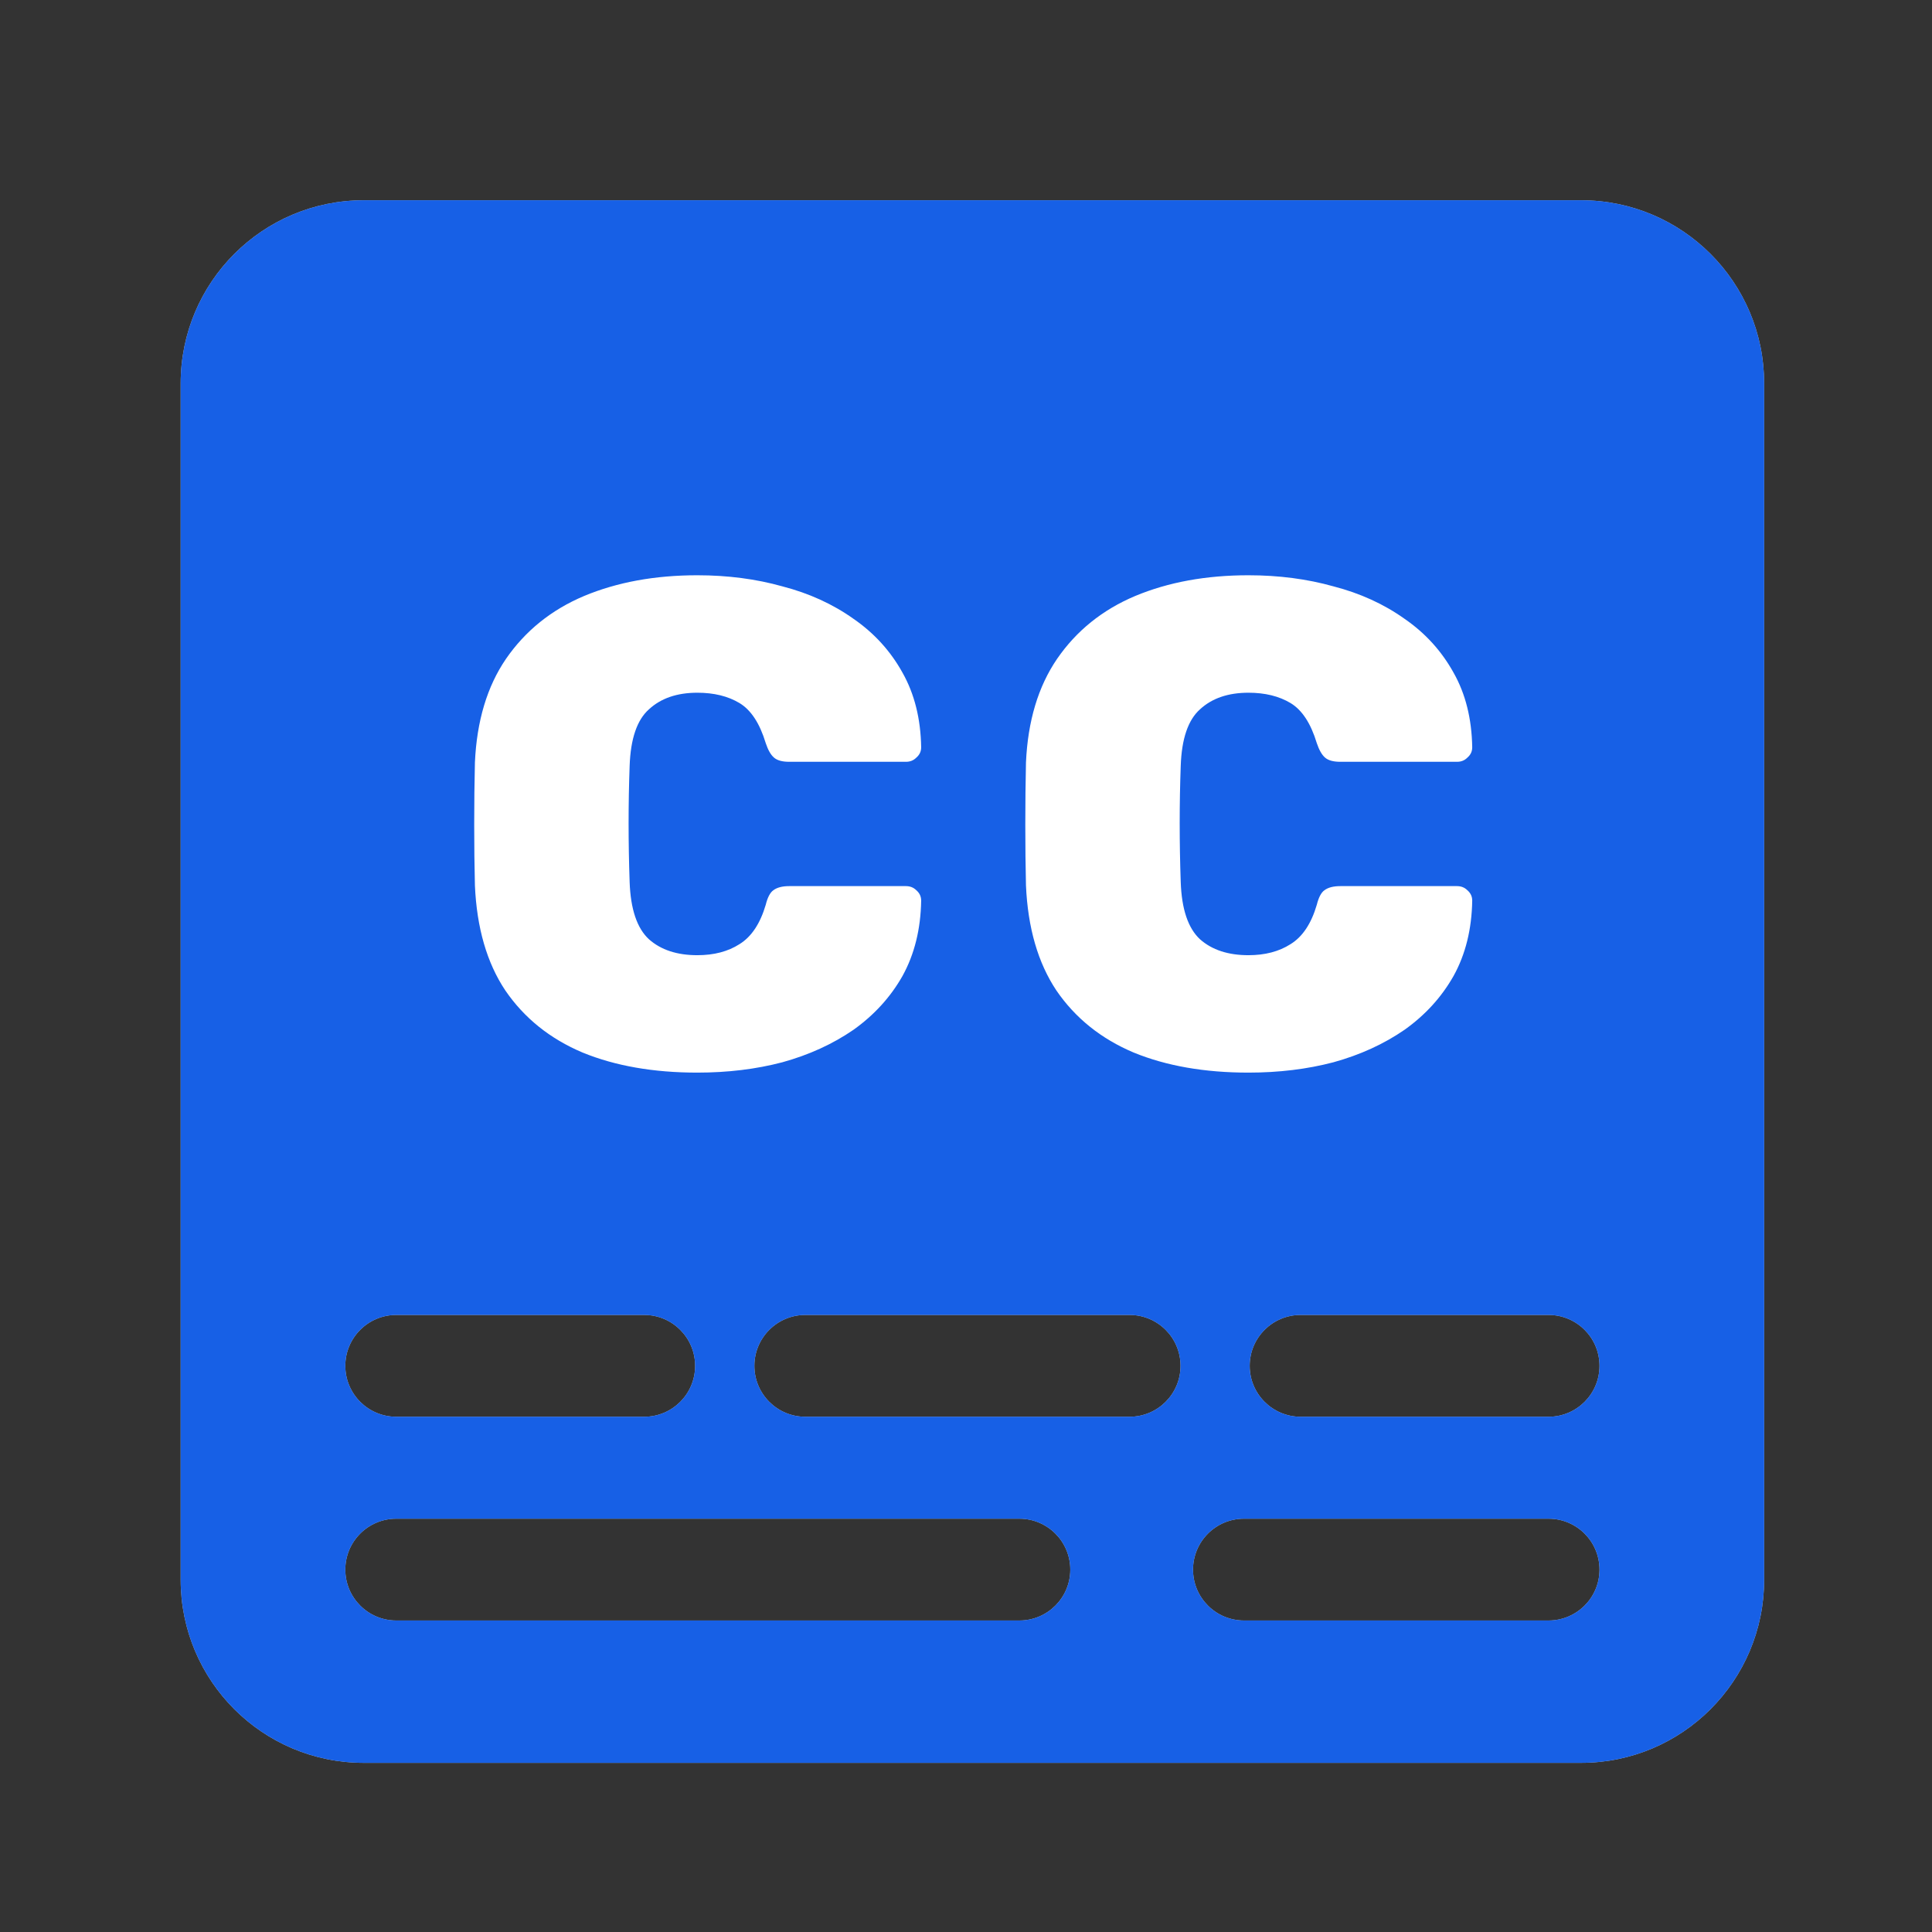 <svg width="49" height="49" viewBox="0 0 49 49" fill="none" xmlns="http://www.w3.org/2000/svg">
<rect x="0" y="0" width="49" height="49" fill="#333333" stroke="none"/>
<path d="M40.099 5.079C42.664 5.079 44.743 7.159 44.743 9.724V40.065C44.743 42.63 42.664 44.71 40.099 44.71H9.227C6.661 44.71 4.582 42.63 4.582 40.065V9.724C4.582 7.159 6.662 5.079 9.227 5.079H40.099ZM10.049 38.518C9.336 38.518 8.758 39.096 8.758 39.809C8.758 40.522 9.336 41.099 10.049 41.1H25.854C26.567 41.1 27.145 40.522 27.145 39.809C27.145 39.096 26.567 38.518 25.854 38.518H10.049ZM31.549 38.518C30.836 38.518 30.258 39.096 30.258 39.809C30.258 40.522 30.836 41.099 31.549 41.1H39.276C39.989 41.099 40.567 40.522 40.567 39.809C40.567 39.096 39.989 38.518 39.276 38.518H31.549ZM10.049 33.35C9.336 33.35 8.758 33.928 8.758 34.641C8.758 35.354 9.336 35.932 10.049 35.932H16.339C17.052 35.932 17.63 35.354 17.63 34.641C17.63 33.928 17.052 33.35 16.339 33.35H10.049ZM20.424 33.35C19.711 33.35 19.133 33.928 19.133 34.641C19.133 35.354 19.711 35.932 20.424 35.932H28.649C29.363 35.932 29.941 35.354 29.941 34.641C29.941 33.928 29.363 33.35 28.649 33.35H20.424ZM32.986 33.35C32.273 33.35 31.695 33.928 31.695 34.641C31.695 35.354 32.273 35.932 32.986 35.932H39.276C39.989 35.932 40.567 35.354 40.567 34.641C40.567 33.928 39.989 33.35 39.276 33.35H32.986Z" fill="#CBCECF"/>
<path d="M40.099 5.079C42.664 5.079 44.743 7.159 44.743 9.724V40.065C44.743 42.63 42.664 44.71 40.099 44.71H9.227C6.661 44.71 4.582 42.63 4.582 40.065V9.724C4.582 7.159 6.662 5.079 9.227 5.079H40.099ZM10.049 38.518C9.336 38.518 8.758 39.096 8.758 39.809C8.758 40.522 9.336 41.099 10.049 41.1H25.854C26.567 41.1 27.145 40.522 27.145 39.809C27.145 39.096 26.567 38.518 25.854 38.518H10.049ZM31.549 38.518C30.836 38.518 30.258 39.096 30.258 39.809C30.258 40.522 30.836 41.099 31.549 41.1H39.276C39.989 41.099 40.567 40.522 40.567 39.809C40.567 39.096 39.989 38.518 39.276 38.518H31.549ZM10.049 33.35C9.336 33.35 8.758 33.928 8.758 34.641C8.758 35.354 9.336 35.932 10.049 35.932H16.339C17.052 35.932 17.63 35.354 17.63 34.641C17.63 33.928 17.052 33.35 16.339 33.35H10.049ZM20.424 33.35C19.711 33.35 19.133 33.928 19.133 34.641C19.133 35.354 19.711 35.932 20.424 35.932H28.649C29.363 35.932 29.941 35.354 29.941 34.641C29.941 33.928 29.363 33.35 28.649 33.35H20.424ZM32.986 33.35C32.273 33.35 31.695 33.928 31.695 34.641C31.695 35.354 32.273 35.932 32.986 35.932H39.276C39.989 35.932 40.567 35.354 40.567 34.641C40.567 33.928 39.989 33.35 39.276 33.35H32.986Z" fill="#1760E6"/>
<path d="M31.663 27.204C30.553 27.204 29.584 27.035 28.755 26.696C27.925 26.346 27.271 25.82 26.792 25.12C26.325 24.419 26.068 23.531 26.021 22.457C26.01 21.978 26.004 21.464 26.004 20.915C26.004 20.366 26.01 19.84 26.021 19.338C26.068 18.287 26.331 17.411 26.81 16.71C27.3 15.998 27.96 15.466 28.79 15.116C29.631 14.765 30.588 14.59 31.663 14.59C32.434 14.59 33.152 14.684 33.818 14.871C34.495 15.046 35.097 15.32 35.622 15.694C36.148 16.056 36.562 16.512 36.866 17.061C37.17 17.598 37.327 18.229 37.339 18.953C37.339 19.058 37.298 19.145 37.216 19.215C37.146 19.286 37.059 19.321 36.954 19.321H33.993C33.818 19.321 33.689 19.286 33.607 19.215C33.526 19.145 33.456 19.023 33.397 18.848C33.245 18.345 33.023 18.007 32.731 17.831C32.439 17.656 32.083 17.569 31.663 17.569C31.149 17.569 30.74 17.709 30.436 17.989C30.133 18.258 29.969 18.737 29.946 19.426C29.911 20.384 29.911 21.365 29.946 22.369C29.969 23.058 30.133 23.543 30.436 23.823C30.74 24.092 31.149 24.226 31.663 24.226C32.083 24.226 32.439 24.133 32.731 23.946C33.035 23.759 33.257 23.426 33.397 22.947C33.444 22.76 33.508 22.638 33.59 22.579C33.683 22.509 33.818 22.474 33.993 22.474H36.954C37.059 22.474 37.146 22.509 37.216 22.579C37.298 22.649 37.339 22.737 37.339 22.842C37.327 23.566 37.17 24.203 36.866 24.752C36.562 25.289 36.148 25.744 35.622 26.118C35.097 26.48 34.495 26.755 33.818 26.942C33.152 27.117 32.434 27.204 31.663 27.204Z" fill="white"/>
<path d="M17.686 27.204C16.577 27.204 15.607 27.035 14.778 26.696C13.949 26.346 13.295 25.82 12.816 25.12C12.348 24.419 12.092 23.531 12.045 22.457C12.033 21.978 12.027 21.464 12.027 20.915C12.027 20.366 12.033 19.84 12.045 19.338C12.092 18.287 12.354 17.411 12.833 16.71C13.324 15.998 13.984 15.466 14.813 15.116C15.654 14.765 16.612 14.59 17.686 14.59C18.457 14.59 19.175 14.684 19.841 14.871C20.518 15.046 21.12 15.32 21.646 15.694C22.171 16.056 22.586 16.512 22.89 17.061C23.193 17.598 23.351 18.229 23.363 18.953C23.363 19.058 23.322 19.145 23.24 19.215C23.17 19.286 23.082 19.321 22.977 19.321H20.016C19.841 19.321 19.713 19.286 19.631 19.215C19.549 19.145 19.479 19.023 19.421 18.848C19.269 18.345 19.047 18.007 18.755 17.831C18.463 17.656 18.107 17.569 17.686 17.569C17.172 17.569 16.764 17.709 16.46 17.989C16.156 18.258 15.993 18.737 15.969 19.426C15.934 20.384 15.934 21.365 15.969 22.369C15.993 23.058 16.156 23.543 16.46 23.823C16.764 24.092 17.172 24.226 17.686 24.226C18.107 24.226 18.463 24.133 18.755 23.946C19.058 23.759 19.28 23.426 19.421 22.947C19.467 22.76 19.532 22.638 19.613 22.579C19.707 22.509 19.841 22.474 20.016 22.474H22.977C23.082 22.474 23.17 22.509 23.24 22.579C23.322 22.649 23.363 22.737 23.363 22.842C23.351 23.566 23.193 24.203 22.89 24.752C22.586 25.289 22.171 25.744 21.646 26.118C21.12 26.48 20.518 26.755 19.841 26.942C19.175 27.117 18.457 27.204 17.686 27.204Z" fill="white"/>
</svg>
